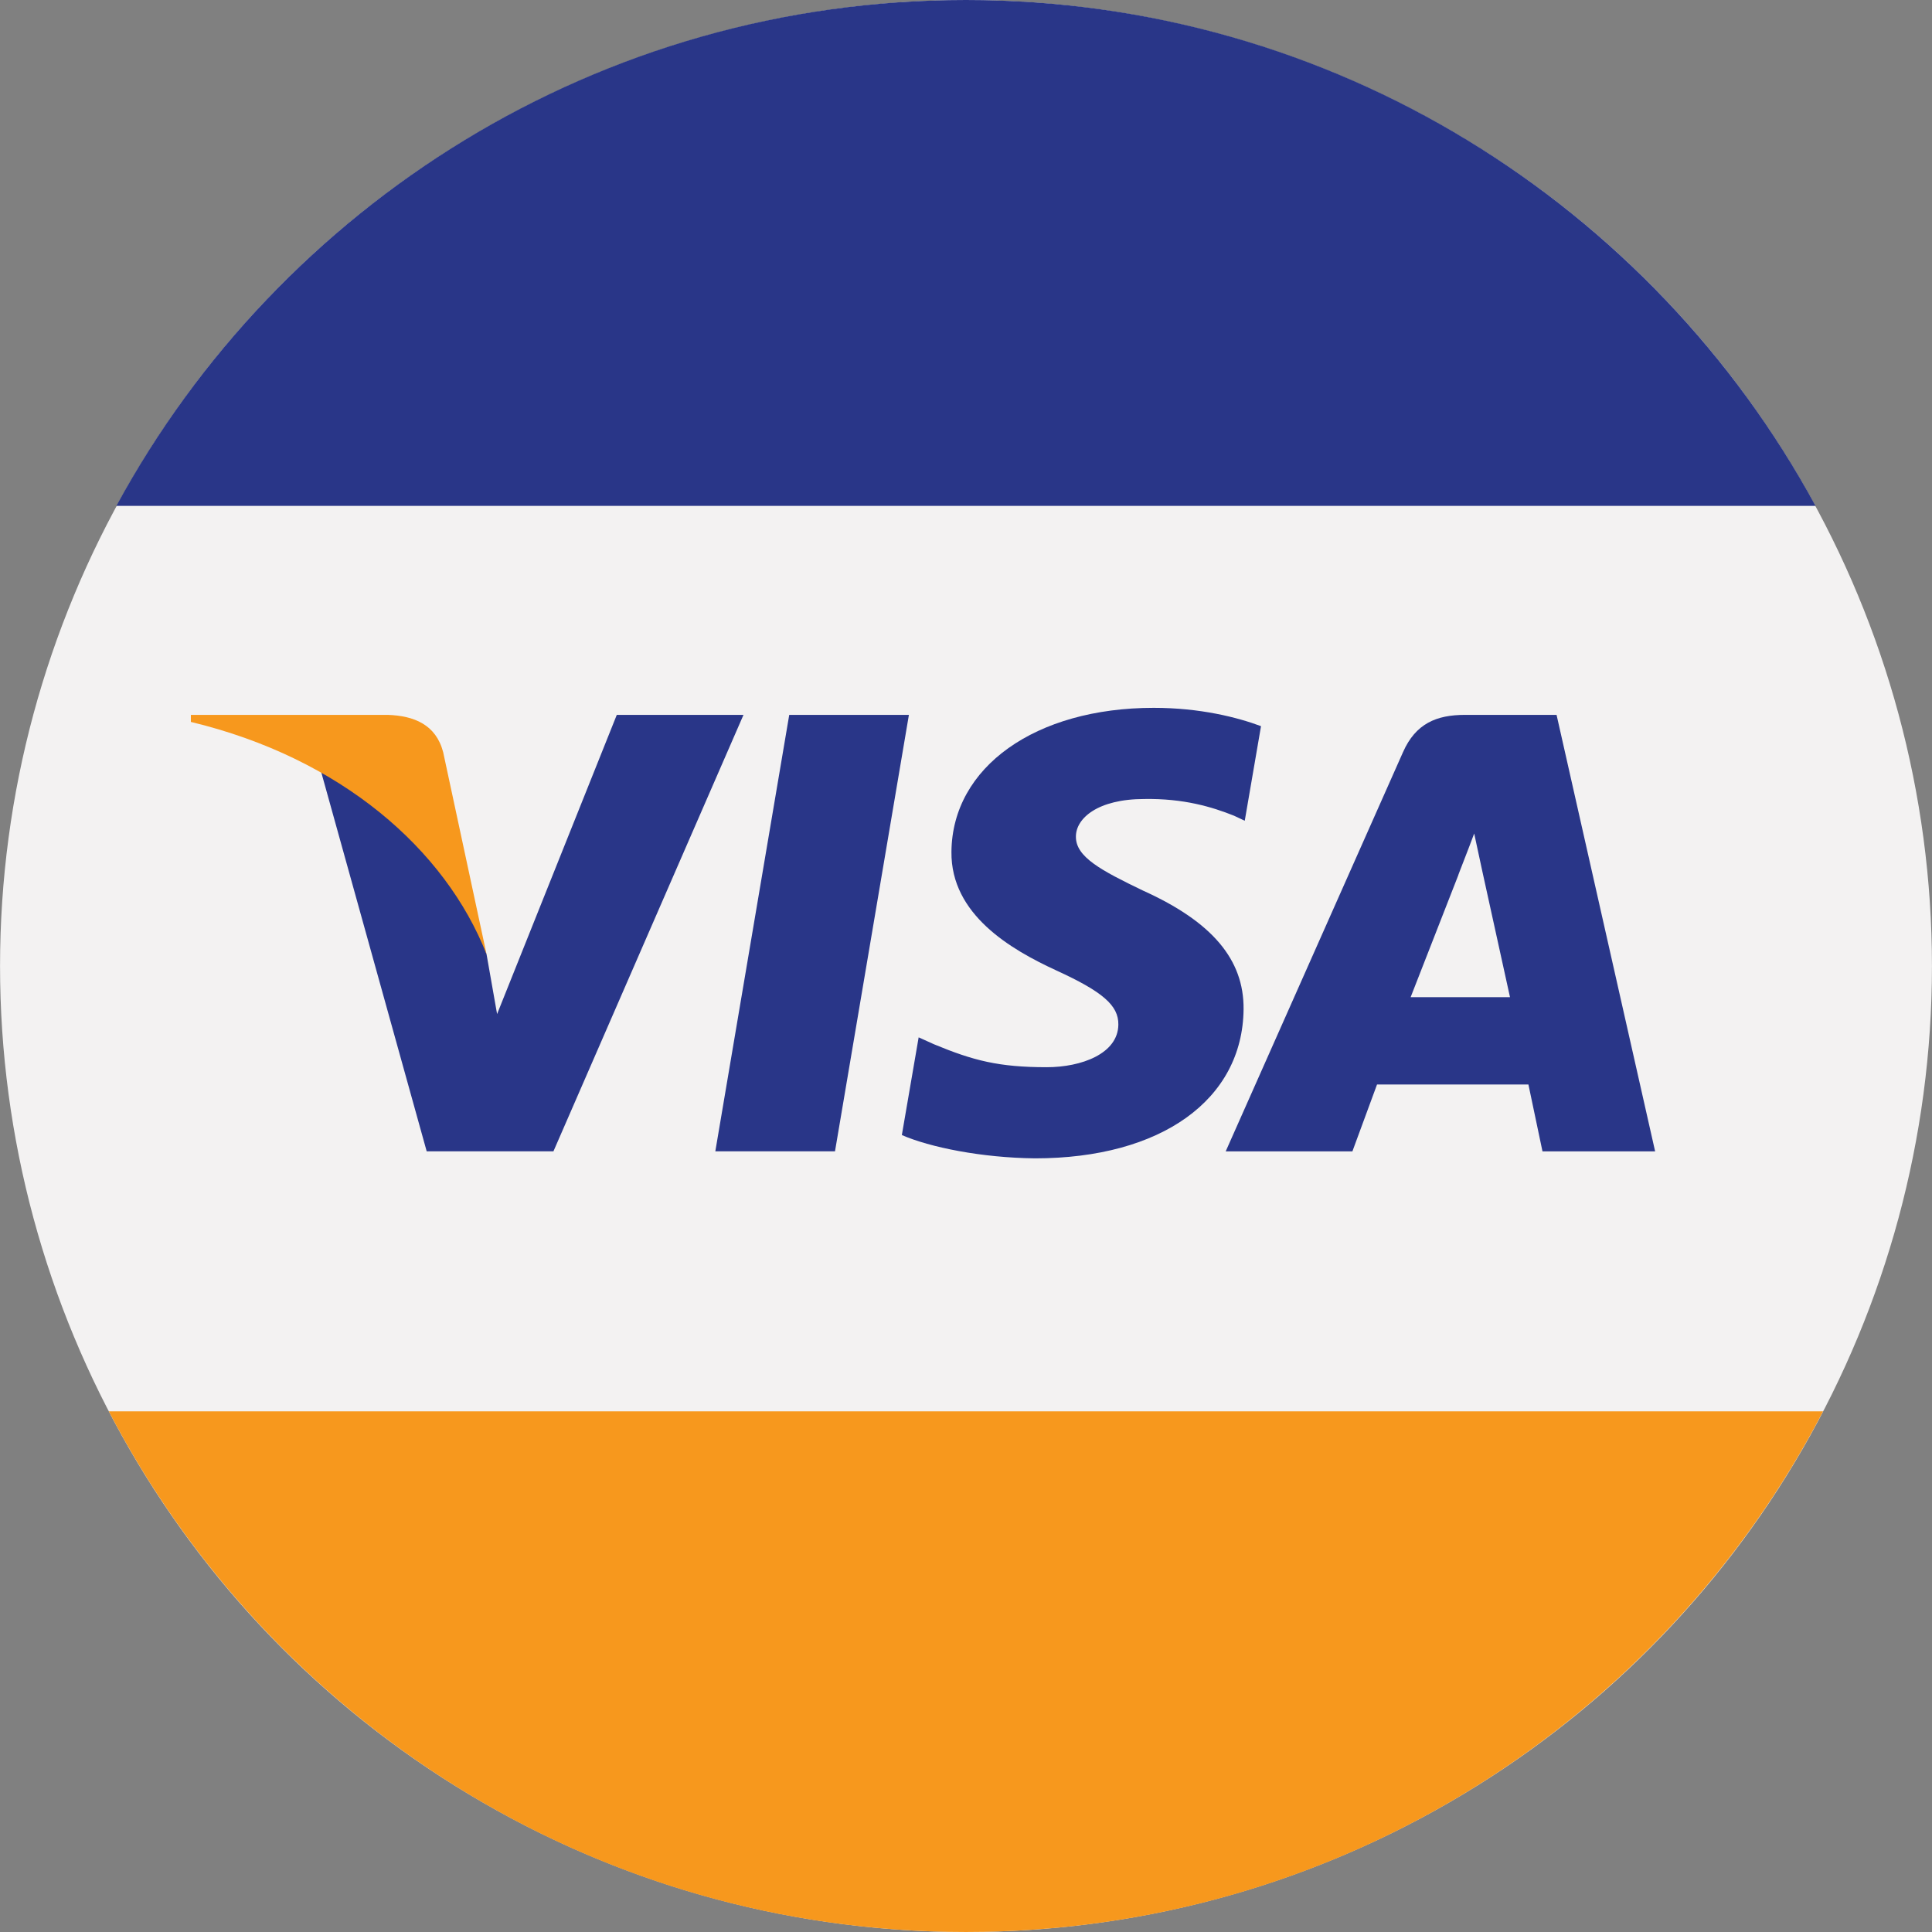 <svg xmlns="http://www.w3.org/2000/svg" xmlns:xlink="http://www.w3.org/1999/xlink" id="Capa_1" x="0px" y="0px" viewBox="0 0 473.96 473.96" style="enable-background:new 0 0 473.96 473.96;" xml:space="preserve"><rect x="0" y="0" width="473.96" height="473.96" fill="#808080" stroke="none"/><circle style="fill:#F3F2F2;" cx="236.98" cy="236.99" r="236.97"></circle><g>	<polygon style="fill:#293688;" points="175.483,282.447 193.616,175.373 222.973,175.373 204.841,282.447  "></polygon>	<path style="fill:#293688;" d="M309.352,178.141c-5.818-2.17-14.933-4.494-26.316-4.494c-29.014,0-49.451,14.526-49.627,35.337   c-0.161,15.382,14.589,23.962,25.732,29.088c11.427,5.238,15.27,8.599,15.214,13.28c-0.071,7.177-9.13,10.458-17.571,10.458   c-11.749-0.004-17.994-1.624-27.637-5.62l-3.783-1.706l-4.123,23.97c6.859,2.99,19.543,5.583,32.71,5.714   c30.858-0.007,50.899-14.353,51.124-36.583c0.112-12.179-7.712-21.448-24.651-29.092c-10.264-4.947-16.55-8.251-16.482-13.272   c0-4.449,5.324-9.208,16.815-9.208c9.601-0.15,16.557,1.931,21.979,4.101l2.627,1.235L309.352,178.141L309.352,178.141z"></path>	<path style="fill:#293688;" d="M359.405,175.373c-7.034,0-12.116,2.148-15.207,9.119l-43.509,97.959h31.083l6.043-16.408h37.137   l3.45,16.408h27.633L381.86,175.376h-22.454L359.405,175.373L359.405,175.373z M346.062,244.618   c2.425-6.166,11.693-29.927,11.693-29.927c-0.168,0.281,2.413-6.196,3.895-10.215l1.987,9.227c0,0,5.616,25.56,6.795,30.918h-24.37   V244.618z"></path>	<path style="fill:#293688;" d="M121.946,248.771l-2.586-14.679c-5.358-17.111-21.987-35.625-40.621-44.901l25.938,93.256h31.09   l46.626-107.074H151.31L121.946,248.771z"></path></g><g>	<path style="fill:#F7981D;" d="M46.823,175.373v1.729c36.838,8.86,62.413,31.259,72.538,56.991l-10.645-49.582   c-1.777-6.776-7.162-8.902-13.534-9.137L46.823,175.373L46.823,175.373z"></path>	<path style="fill:#F7981D;" d="M236.964,473.958c91.464,0,170.77-51.846,210.272-127.725H26.696   C66.201,422.112,145.504,473.958,236.964,473.958z"></path></g><path style="fill:#293688;" d="M236.964,0C146.952,0,68.663,50.184,28.548,124.103h416.84C405.268,50.188,326.976,0,236.964,0z"></path><g></g><g></g><g></g><g></g><g></g><g></g><g></g><g></g><g></g><g></g><g></g><g></g><g></g><g></g><g></g></svg>
